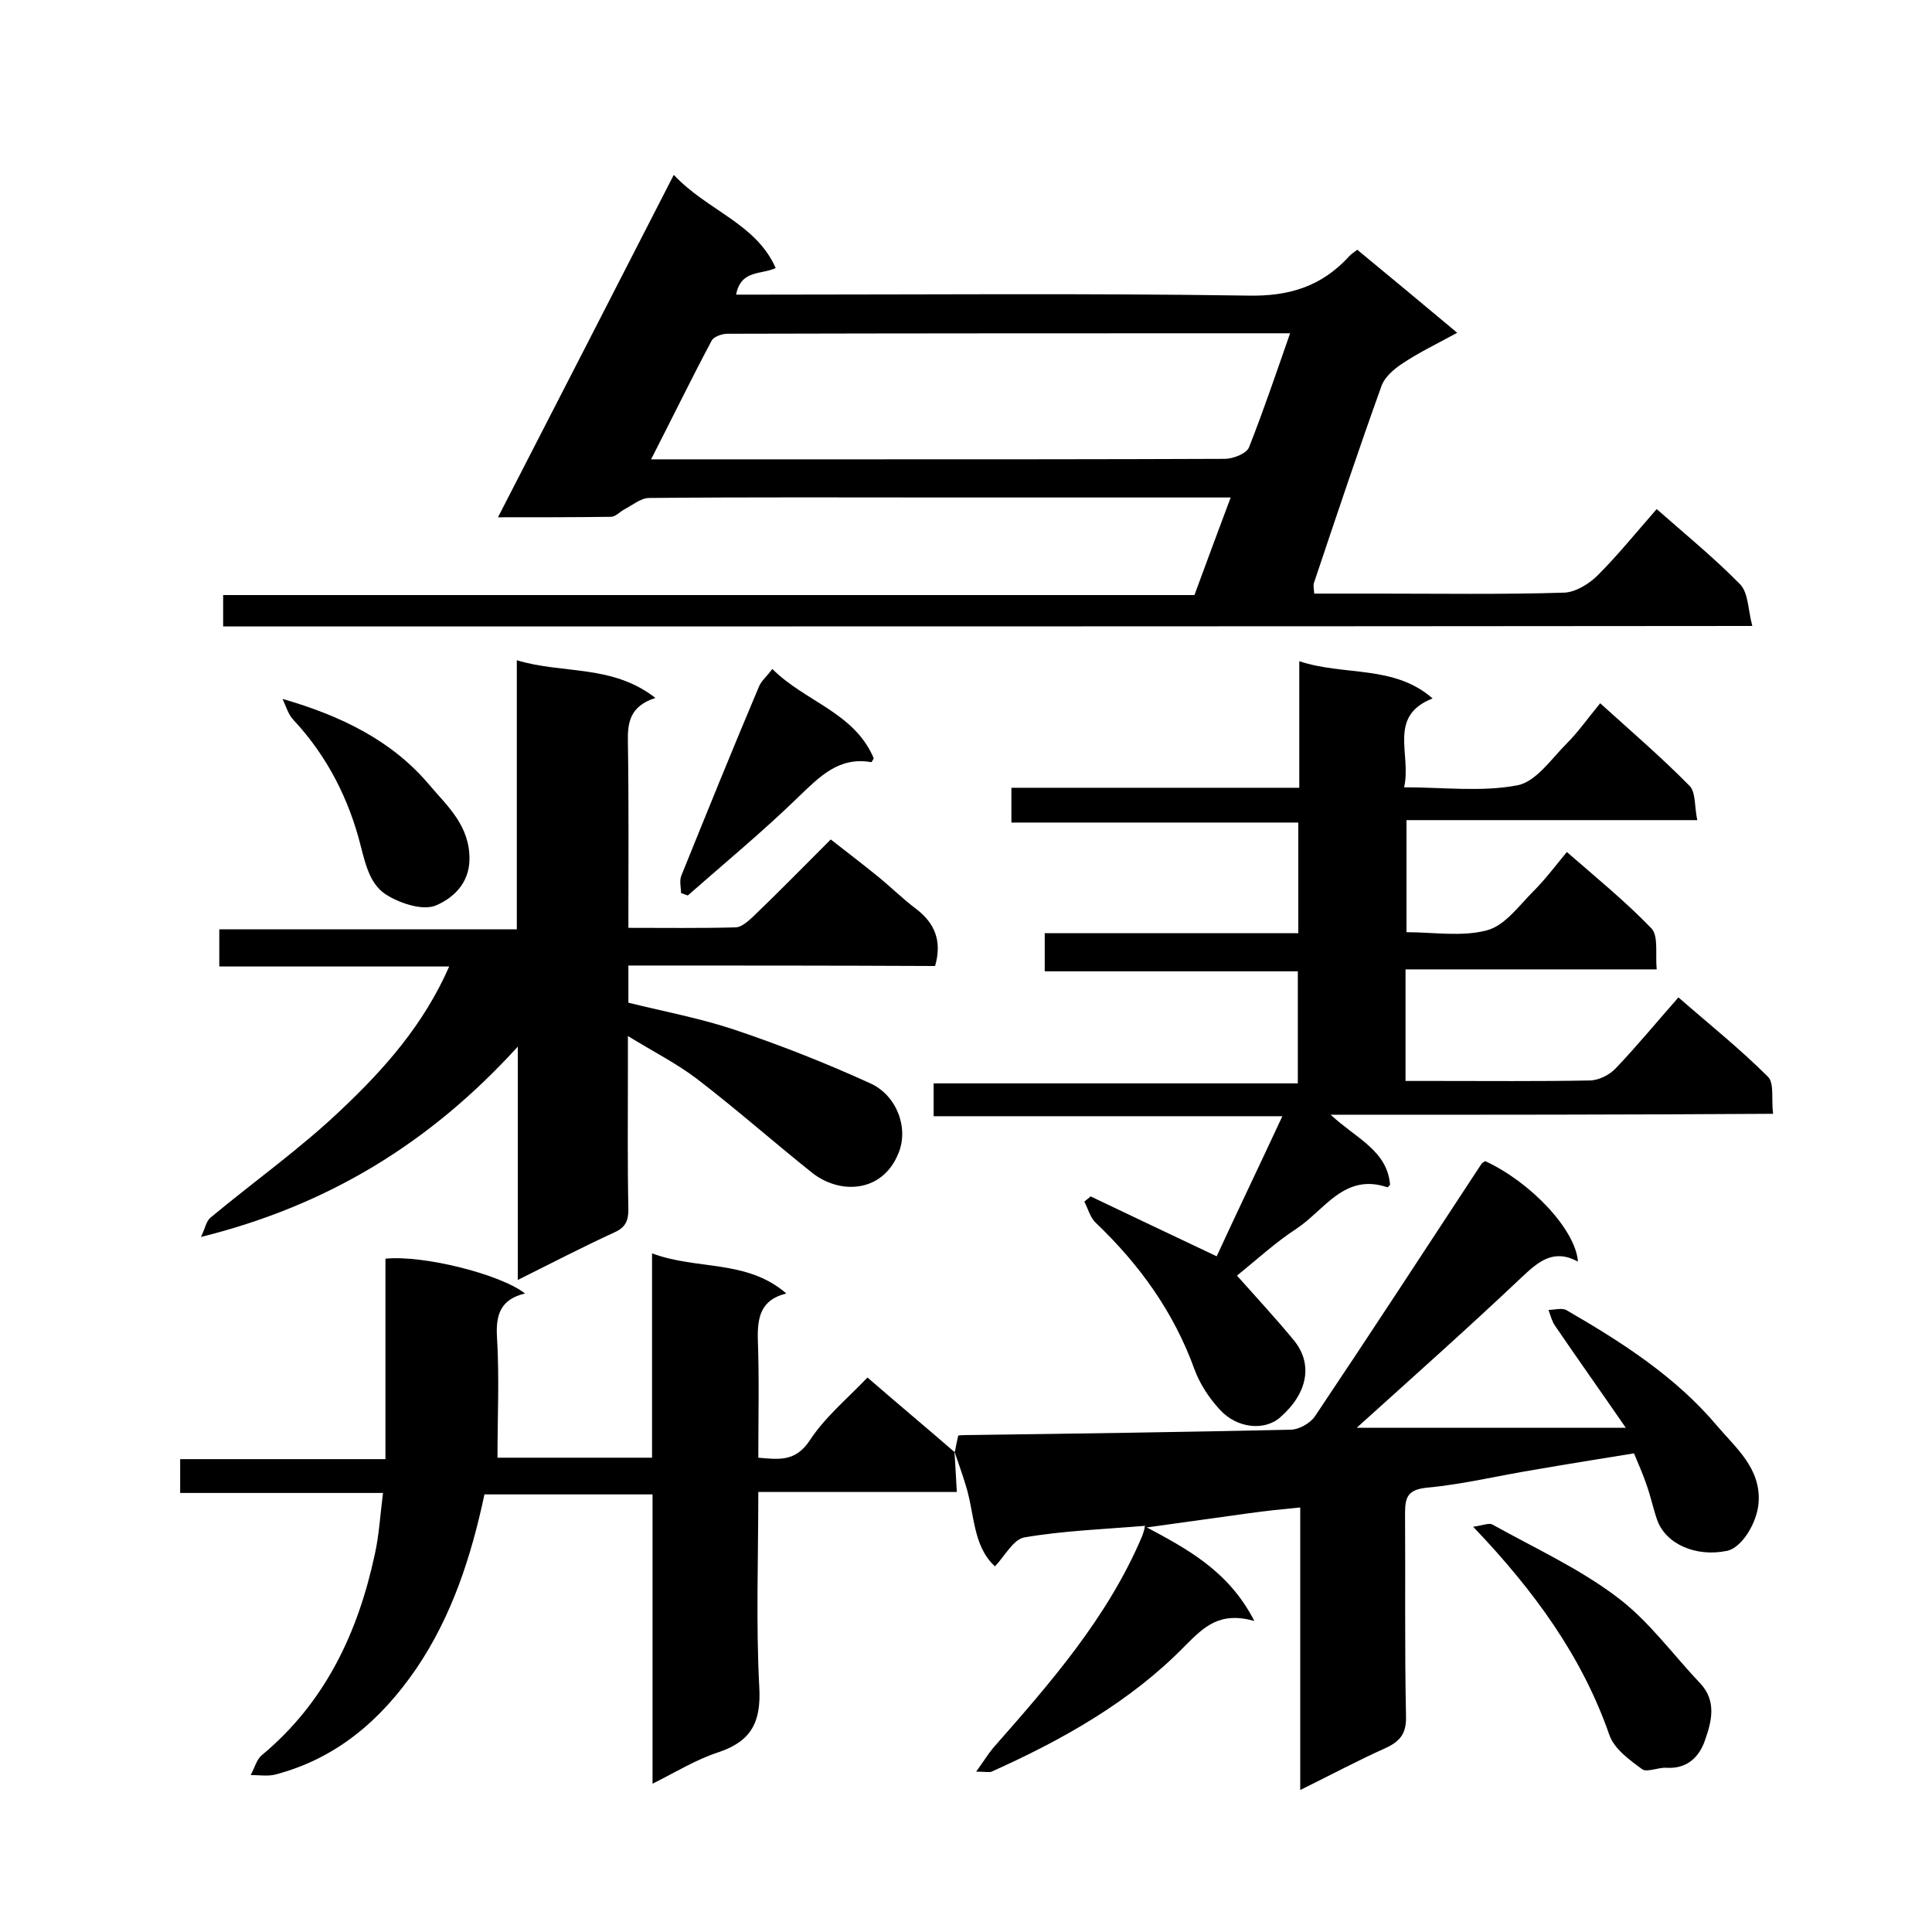 <svg enable-background="new 0 0 400 400" viewBox="0 0 400 400" xmlns="http://www.w3.org/2000/svg"><path d="m46.2 129.7c0-2.3 0-4.2 0-6.5h201.1c2.5-6.8 4.9-13.3 7.5-20.2-19.6 0-38.8 0-57.9 0-20.8 0-41.7-.1-62.5.1-1.7 0-3.5 1.5-5.2 2.4-.9.5-1.8 1.5-2.7 1.5-7.6.1-15.2.1-23.4.1 12.2-23.7 24.1-46.9 36.4-70.9 6.9 7.4 17 10 21.1 19.3-3 1.4-7.2.3-8.2 5.5h5.4c33.5 0 67-.3 100.5.2 8.6.2 15.3-1.9 21-8.1.4-.5 1-.8 1.7-1.4 6.8 5.6 13.4 11.1 20.7 17.2-4.2 2.3-8 4.1-11.4 6.4-1.7 1.1-3.5 2.7-4.2 4.4-4.9 13.6-9.5 27.4-14.1 41.1-.1.4 0 1 .1 2.1h13.3c12.8 0 25.7.2 38.5-.2 2.3-.1 5.1-1.8 6.9-3.6 4.2-4.2 7.9-8.8 12.2-13.7 5.9 5.2 11.9 10.1 17.3 15.6 1.7 1.8 1.6 5.3 2.5 8.6-106.1.1-211.1.1-316.6.1zm220.9-60.7c-39.3 0-77.9 0-116.5.1-1.1 0-2.9.6-3.3 1.5-4.2 7.9-8.1 15.9-12.5 24.5h5.4 39c24.8 0 49.6 0 74.4-.1 1.7 0 4.5-1.1 5-2.4 3-7.6 5.6-15.3 8.5-23.6z"/><path d="m275.5 230.8c5.4 5 11.7 7.4 12.3 14.5-.2.2-.5.6-.6.5-8.9-3-13 4.8-18.8 8.6-4.3 2.8-8.2 6.4-12.3 9.7 3.9 4.4 8 8.8 11.7 13.3 4.1 4.9 3 11-2.7 16-3.2 2.9-9 2.4-12.6-1.6-2.2-2.4-4.1-5.3-5.2-8.3-4.3-11.9-11.4-21.7-20.4-30.3-1.2-1.1-1.6-2.9-2.4-4.4.4-.4.9-.7 1.3-1.1 8.6 4.1 17.2 8.2 26.1 12.4 4.2-9.1 8.8-18.7 13.6-29-24.5 0-48.2 0-72.2 0 0-2.4 0-4.3 0-6.8h75.4c0-7.9 0-15.3 0-23.2-17.4 0-34.8 0-52.4 0 0-2.8 0-5.1 0-7.9h52.5c0-7.8 0-15.1 0-22.9-19.6 0-39.3 0-59.4 0 0-2.6 0-4.6 0-7.2h59.6c0-8.9 0-17.4 0-26.2 9.4 3.1 19.6.7 27.6 7.7-9.4 3.7-4.3 11.6-5.9 18.4 8.2 0 16 1 23.4-.4 3.9-.7 7.1-5.5 10.3-8.7 2.3-2.3 4.2-5 6.9-8.3 6.4 5.8 12.7 11.2 18.5 17.1 1.3 1.3 1 4.2 1.6 7.1-20.4 0-40.1 0-60.2 0v23.2c5.6 0 11.5 1 16.7-.4 3.7-1 6.6-5.1 9.6-8.1 2.4-2.4 4.5-5.2 6.9-8.1 6.2 5.4 12.2 10.3 17.5 15.8 1.5 1.6.8 5.2 1.1 8.5-17.6 0-34.7 0-52 0v23.1h6.1c10.7 0 21.3.1 32-.1 1.8 0 4.1-1.1 5.4-2.5 4.4-4.6 8.5-9.6 13-14.7 6.3 5.5 12.7 10.6 18.5 16.4 1.4 1.3.7 4.7 1.1 7.7-30.3.2-60.3.2-91.6.2z"/><path d="m130.1 199.9v7.7c7.3 1.8 14.8 3.2 22 5.6 9.5 3.2 18.9 6.9 28.1 11.1 5.5 2.5 8 9.3 5.8 14.5-3.3 8.2-12.2 8.6-18 3.9-8-6.4-15.7-13.2-23.8-19.4-4.1-3.1-8.8-5.5-14.2-8.8v7.4c0 9.5-.1 19 .1 28.5 0 2.5-.7 3.8-3 4.8-6.5 3-12.9 6.3-19.9 9.8 0-16.1 0-31.6 0-48.3-18.2 20-39.4 32.9-65.6 39.4.9-1.8 1.1-3.4 2.1-4.1 8.9-7.4 18.5-14.2 26.9-22.2 8.9-8.4 17.1-17.6 22.4-29.7-16.2 0-31.7 0-47.6 0 0-2.6 0-4.9 0-7.7h61.6c0-18.6 0-36.6 0-55.7 9.6 2.9 19.7.8 28.7 7.8-5.3 1.7-5.8 5.1-5.7 9.2.2 12.6.1 25.3.1 38.4 7.7 0 15 .1 22.2-.1 1.2 0 2.6-1.3 3.6-2.2 5.3-5.1 10.4-10.3 16.1-16 3.2 2.5 6.6 5.1 9.8 7.7 2.7 2.2 5.1 4.6 7.9 6.7 3.8 2.9 5.4 6.6 3.9 11.8-20.9-.1-41.9-.1-63.5-.1z"/><path d="m197.6 300.5c.2 2.6.3 5.2.5 8.4-13.8 0-27.2 0-41.1 0 0 13.8-.5 27.1.2 40.4.4 7.2-1.6 11.2-8.5 13.5-4.6 1.5-8.8 4.1-13.6 6.5 0-20.3 0-39.9 0-59.9-11.7 0-23.1 0-34.8 0-2.7 12.7-6.7 25.2-14.2 36.2-7.3 10.6-16.5 18.5-29.1 21.8-1.6.4-3.4.1-5.1.1.8-1.4 1.2-3.2 2.3-4.1 13.1-10.9 19.9-25.3 23.4-41.6.9-4 1.1-8.1 1.7-12.7-14.2 0-27.9 0-42 0 0-2.6 0-4.6 0-7h42.5c0-14.1 0-27.8 0-41.5 7.8-.8 23.8 3.2 28.9 7.2-5 1.2-6.1 4.3-5.8 9.1.5 8.2.1 16.4.1 24.9h32c0-6.9 0-13.9 0-20.8 0-6.8 0-13.6 0-21.5 9.4 3.5 19.6 1.2 27.8 8.3-5.3 1.3-6 4.9-5.9 9.5.3 8.1.1 16.2.1 24.5 4.4.4 7.7.8 10.6-3.5 3.1-4.8 7.7-8.6 12-13.1 6 5.2 12.1 10.3 18.1 15.5 0-.1-.1-.2-.1-.2z"/><path d="m237.1 315.9c-8.3.7-16.8 1-25 2.4-2.3.4-4.1 3.9-6.1 6-4.6-4.2-4.2-10.8-6-16.6-.7-2.4-1.6-4.8-2.4-7.2 0 0 .1.1.1.1.2-1.1.4-2.2.7-3.4 1.1-.1 2.1-.1 3-.1 21.9-.3 43.9-.6 65.8-1.1 1.7 0 4-1.3 5-2.7 11.6-17.3 23-34.8 34.5-52.3.2-.3.5-.4.8-.6 9.5 4.4 18.7 14.2 19.2 20.8-5-2.7-8.1-.1-11.6 3.2-11.2 10.6-22.8 20.9-34.2 31.2h55.7c-5.1-7.4-10-14.3-14.7-21.2-.6-.9-.9-2.1-1.3-3.2 1.3 0 2.9-.5 3.8.1 11.4 6.6 22.5 13.7 31.1 23.9 3.9 4.6 9.1 8.8 8.6 15.9-.3 4.2-3.5 9.4-6.6 10-6.4 1.3-12.6-1.4-14.4-6.4-.8-2.3-1.3-4.7-2.1-7-.7-2.1-1.6-4.2-2.7-6.8-6.8 1.1-13.7 2.2-20.6 3.4-7.4 1.2-14.7 3-22.2 3.7-4 .4-4.6 1.9-4.6 5.3.1 14-.1 28 .2 42 .1 3.6-1.2 5.2-4.2 6.6-5.8 2.6-11.4 5.6-17.7 8.7 0-19.7 0-38.7 0-58.5-3.9.4-7.2.7-10.6 1.2-7.2 1-14.4 2-21.6 3z"/><path d="m305 316.1c2.1-.3 3.4-.9 4.1-.4 8.6 4.8 17.8 9 25.6 14.9 6.6 4.9 11.6 11.9 17.3 17.9 3.4 3.6 2.4 7.8 1.1 11.5-1.1 3.5-3.6 6.3-8.1 6-1.7-.1-4 1-5 .3-2.6-1.9-5.8-4.2-6.8-7.1-5.6-16.1-15.4-29.7-28.2-43.1z"/><path d="m237 316c8.6 4.6 17.3 9.1 22.7 19.6-7.2-2-10.4 1.2-14.3 5.1-11.3 11.6-25.4 19.5-40.1 26.1-.5.2-1.3 0-3.2 0 1.6-2.2 2.5-3.7 3.6-5 11.8-13.4 23.6-26.9 30.7-43.6.3-.7.5-1.5.7-2.3 0 0-.1.1-.1.1z"/><path d="m58.5 144.7c12.1 3.5 22.6 8.6 30.3 17.7 3.8 4.5 8.5 8.5 8.4 15.6-.1 5.1-3.6 8-6.8 9.4-2.6 1.2-7.1-.2-10-1.9-3.6-2-4.6-6-5.7-10.3-2.4-9.6-6.9-18.6-13.9-26.1-1.1-1.1-1.6-2.9-2.3-4.4z"/><path d="m141 184.9c0-1.2-.4-2.6.1-3.7 5.3-13.1 10.6-26.2 16.1-39.2.5-1.1 1.6-2 2.7-3.5 6.8 6.8 17 9 21 18.5-.2.3-.4.8-.5.8-6.8-1.2-10.8 3.1-15.2 7.3-7.3 7.1-15.2 13.6-22.8 20.3-.5-.2-.9-.3-1.4-.5z"/></svg>
